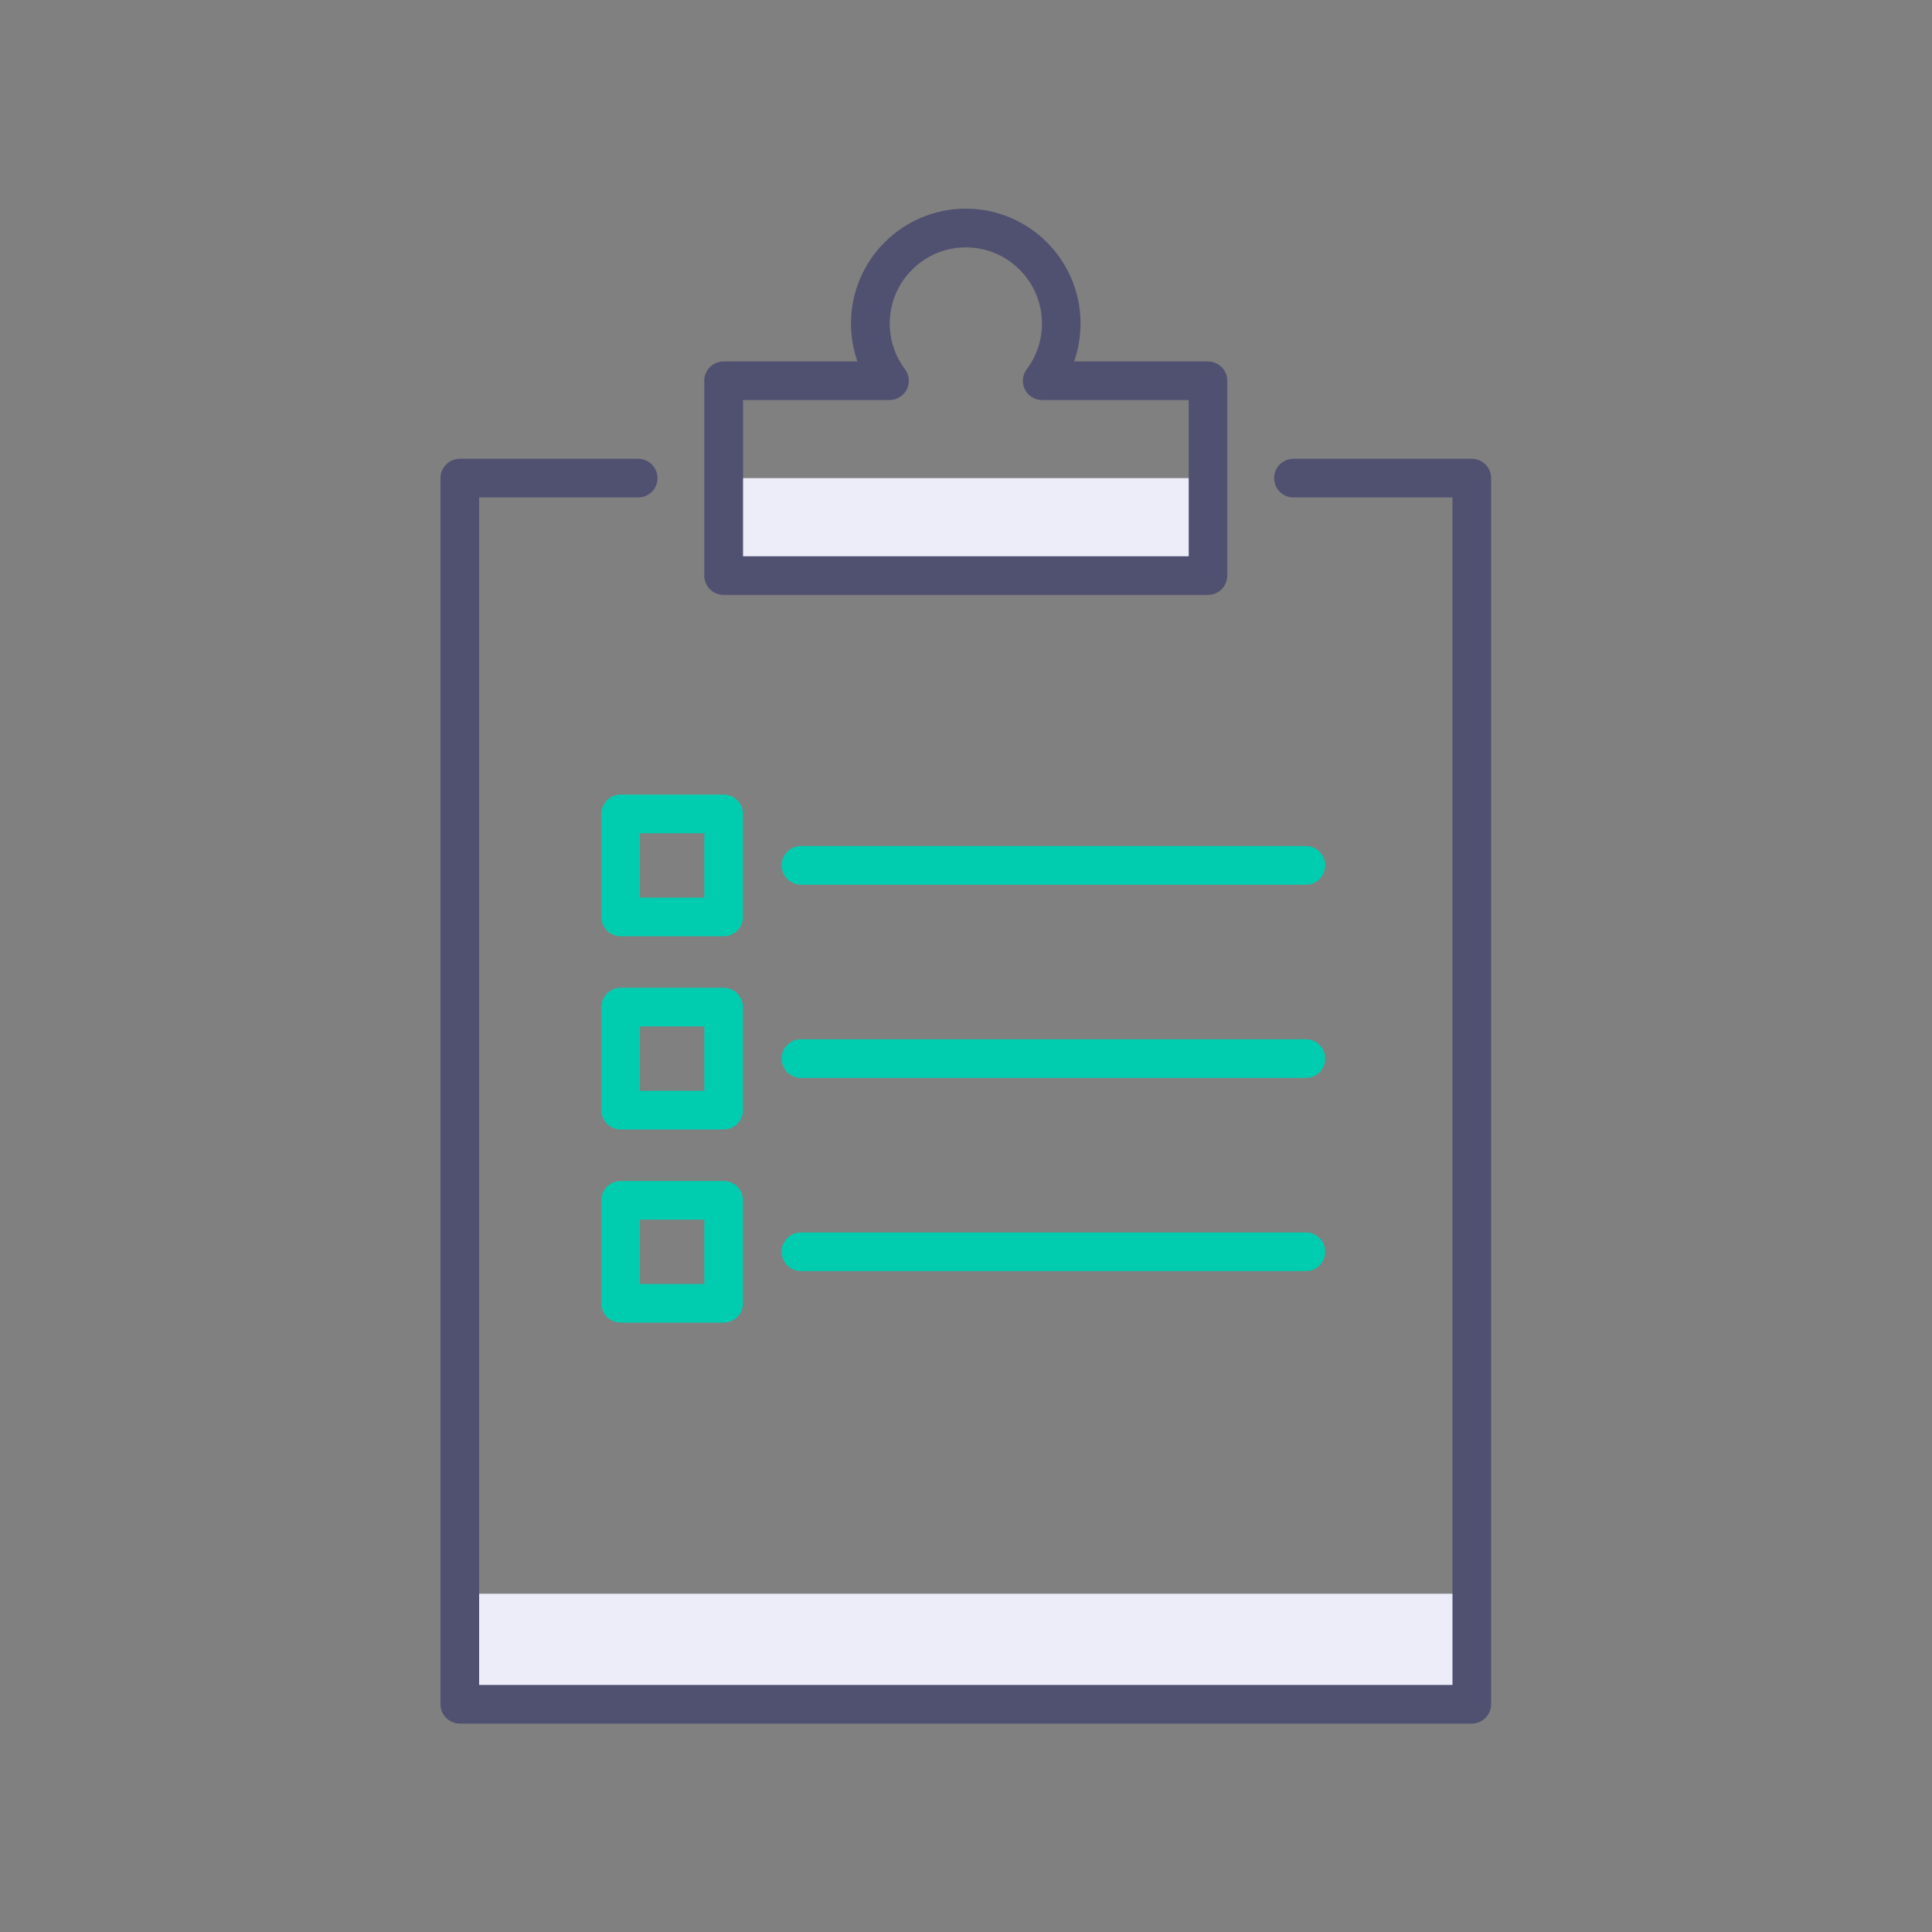 <svg xmlns="http://www.w3.org/2000/svg" width="250" height="250" viewBox="0 0 250 250" fill="none"><rect x="0" y="0" width="250" height="250" fill="#808080" stroke="none"/><g clip-path="url(#clip0_235_590)"><path d="M103.98 206.23H59.5V220.53H110.51H139.44H190.45V206.23H145.97H103.98Z" fill="#EDEDF9"></path><path d="M156.31 61.87H93.64V74.47H156.31V61.87Z" fill="#EDEDF9"></path><path d="M168.98 114.48H103.64C102.26 114.48 101.14 113.36 101.14 111.98C101.14 110.6 102.26 109.48 103.64 109.48H168.98C170.36 109.48 171.48 110.6 171.48 111.98C171.48 113.36 170.36 114.48 168.98 114.48Z" fill="#00CDB0"></path><path d="M93.64 121.15H80.31C78.93 121.15 77.81 120.03 77.81 118.65V105.32C77.81 103.94 78.93 102.82 80.31 102.82H93.64C95.02 102.82 96.14 103.94 96.14 105.32V118.65C96.14 120.03 95.02 121.15 93.64 121.15ZM82.81 116.15H91.14V107.82H82.81V116.15Z" fill="#00CDB0"></path><path d="M168.98 139.48H103.64C102.26 139.48 101.14 138.36 101.14 136.98C101.14 135.6 102.26 134.48 103.64 134.48H168.98C170.36 134.48 171.48 135.6 171.48 136.98C171.48 138.36 170.36 139.48 168.98 139.48Z" fill="#00CDB0"></path><path d="M93.64 146.15H80.31C78.93 146.15 77.81 145.03 77.81 143.65V130.32C77.81 128.94 78.93 127.82 80.31 127.82H93.64C95.02 127.82 96.14 128.94 96.14 130.32V143.65C96.14 145.03 95.02 146.15 93.64 146.15ZM82.81 141.15H91.14V132.82H82.81V141.15Z" fill="#00CDB0"></path><path d="M168.98 164.48H103.64C102.26 164.48 101.14 163.36 101.14 161.98C101.14 160.6 102.26 159.48 103.64 159.48H168.98C170.36 159.48 171.48 160.6 171.48 161.98C171.48 163.36 170.36 164.48 168.98 164.48Z" fill="#00CDB0"></path><path d="M93.64 171.15H80.31C78.93 171.15 77.81 170.03 77.81 168.65V155.32C77.81 153.94 78.93 152.82 80.31 152.82H93.64C95.02 152.82 96.14 153.94 96.14 155.32V168.65C96.14 170.03 95.02 171.15 93.64 171.15ZM82.81 166.15H91.14V157.82H82.81V166.15Z" fill="#00CDB0"></path><path d="M149.44 223.03H190.45C191.83 223.03 192.95 221.91 192.95 220.53V61.87C192.95 60.49 191.83 59.37 190.45 59.37H167.37C165.99 59.37 164.87 60.49 164.87 61.87C164.87 63.25 165.99 64.37 167.37 64.37H187.95V218.03H62V64.37H82.58C83.96 64.37 85.08 63.25 85.08 61.87C85.08 60.49 83.96 59.37 82.58 59.37H59.5C58.12 59.37 57 60.49 57 61.87V220.53C57 221.91 58.12 223.03 59.5 223.03H149.44Z" fill="#505071"></path><path d="M93.64 76.98H156.31C157.69 76.98 158.81 75.86 158.81 74.48V49.27C158.81 47.89 157.69 46.77 156.31 46.77H138.99C139.54 45.21 139.82 43.55 139.82 41.85C139.82 33.66 133.16 27 124.97 27C116.78 27 110.12 33.66 110.12 41.85C110.12 43.55 110.4 45.2 110.95 46.77H93.63C92.25 46.77 91.13 47.89 91.13 49.27V74.48C91.13 75.86 92.25 76.98 93.63 76.98H93.64ZM96.14 51.77H115.1C116.05 51.77 116.91 51.23 117.34 50.39C117.76 49.54 117.67 48.53 117.1 47.77C115.81 46.05 115.13 44.01 115.13 41.86C115.13 36.43 119.55 32.01 124.98 32.01C130.41 32.01 134.83 36.43 134.83 41.86C134.83 44.01 134.15 46.06 132.86 47.77C132.29 48.53 132.2 49.54 132.62 50.39C133.04 51.24 133.91 51.77 134.86 51.77H153.82V71.98H96.15V51.77H96.14Z" fill="#505071"></path></g><defs><clipPath id="clip0_235_590"><rect width="135.95" height="196.03" fill="white" transform="translate(57 27)"></rect></clipPath></defs></svg>